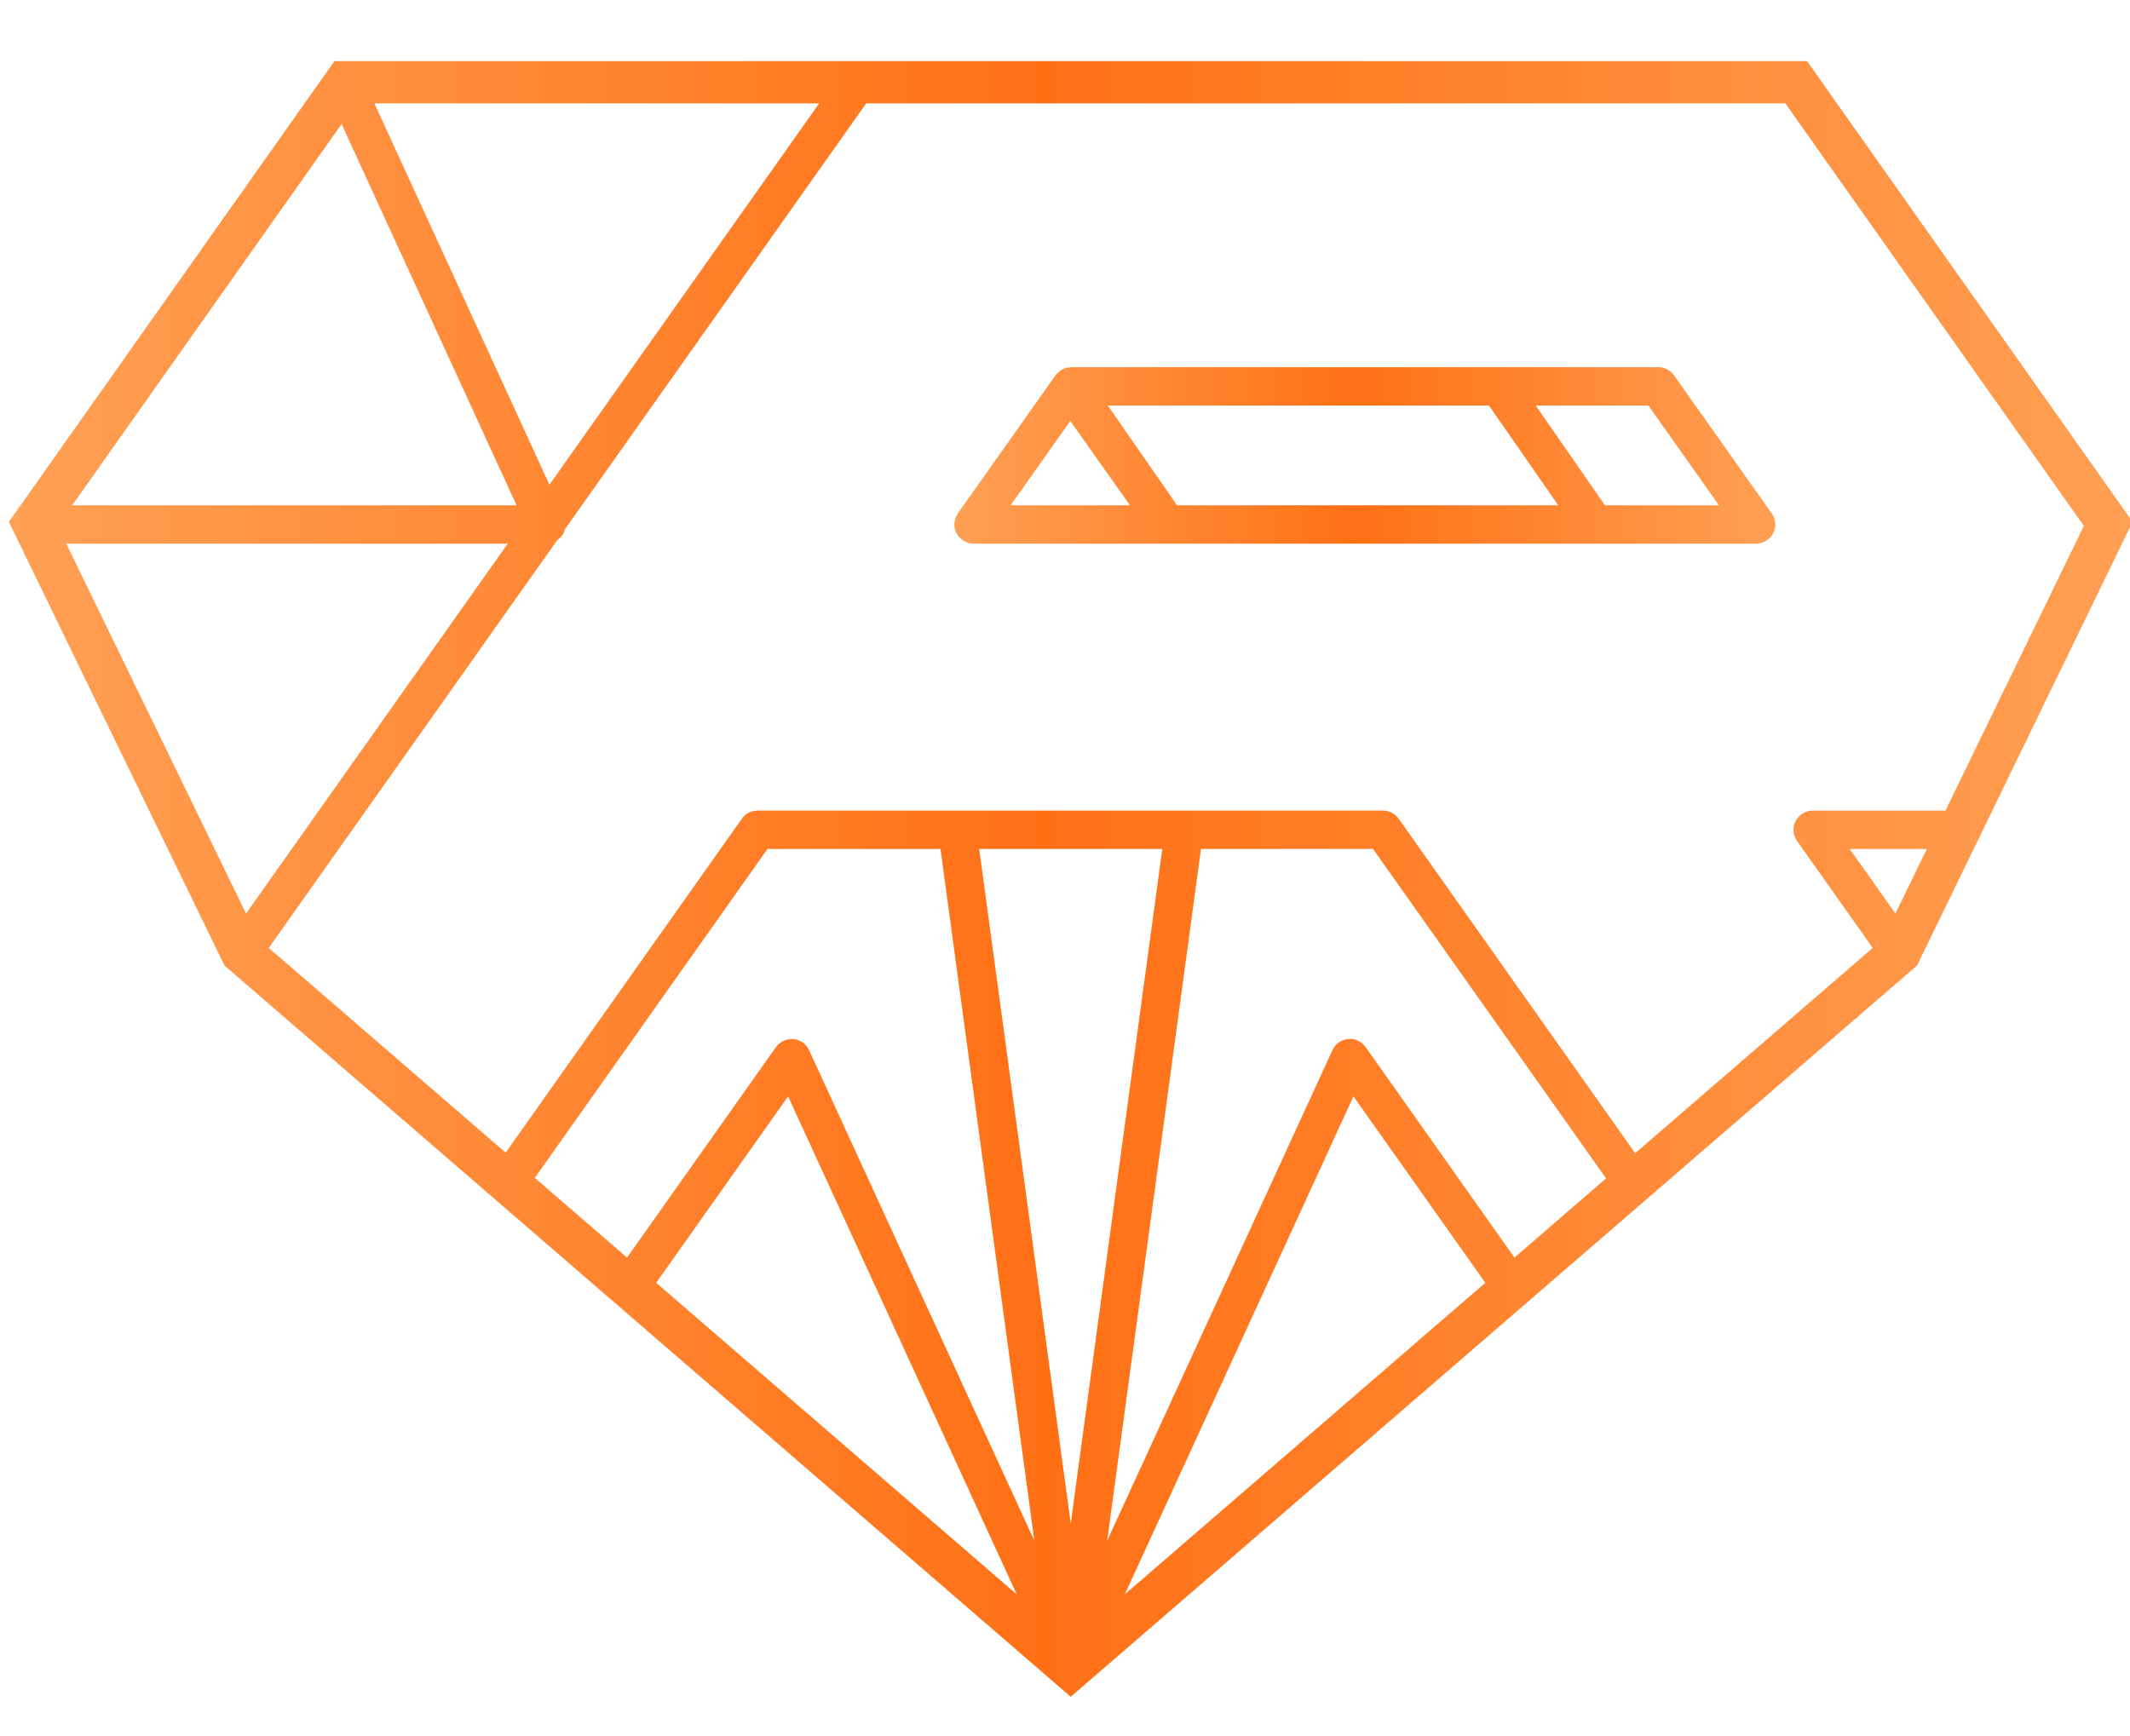 <?xml version="1.0" encoding="utf-8"?>
<!-- Generator: Adobe Illustrator 16.0.0, SVG Export Plug-In . SVG Version: 6.00 Build 0)  -->
<!DOCTYPE svg PUBLIC "-//W3C//DTD SVG 1.1//EN" "http://www.w3.org/Graphics/SVG/1.1/DTD/svg11.dtd">
<svg version="1.1" id="圖層_1" xmlns="http://www.w3.org/2000/svg" xmlns:xlink="http://www.w3.org/1999/xlink" x="0px" y="0px"
	 width="236.291px" height="192.667px" viewBox="0 0 236.291 192.667" enable-background="new 0 0 236.291 192.667"
	 xml:space="preserve">
<g>
	<linearGradient id="SVGID_1_" gradientUnits="userSpaceOnUse" x1="105.869" y1="50.534" x2="196.939" y2="50.534">
		<stop  offset="0" style="stop-color:#FFA054"/>
		<stop  offset="0.489" style="stop-color:#FF7015"/>
		<stop  offset="1" style="stop-color:#FFA054"/>
	</linearGradient>
	<path fill="url(#SVGID_1_)" d="M185.702,41.643c-0.398-0.563-1.045-0.899-1.736-0.899h-17.67h-47.463
		c-0.188,0-0.368,0.029-0.544,0.076c-0.058,0.015-0.111,0.042-0.167,0.063c-0.115,0.041-0.227,0.084-0.332,0.144
		c-0.061,0.034-0.115,0.076-0.172,0.116c-0.091,0.064-0.178,0.131-0.259,0.209c-0.053,0.051-0.101,0.106-0.148,0.164
		c-0.038,0.044-0.083,0.08-0.117,0.128l-10.583,14.968l-0.25,0.354c-0.115,0.162-0.205,0.338-0.27,0.521
		c-0.033,0.095-0.041,0.195-0.061,0.293c-0.018,0.09-0.05,0.177-0.056,0.269c-0.027,0.382,0.05,0.771,0.233,1.125
		c0.119,0.231,0.287,0.42,0.474,0.588c0.385,0.348,0.88,0.562,1.416,0.562h21.463h47.473h17.877c0.797,0,1.524-0.444,1.893-1.151
		c0.363-0.706,0.306-1.558-0.154-2.207L185.702,41.643z M112.111,56.067l6.623-9.358l6.617,9.358H112.111z M130.575,56.067
		L122.899,45h42.283l7.684,11.067H130.575z M178.047,56.067L170.364,45h12.501l7.833,11.067H178.047z"/>
	<linearGradient id="SVGID_2_" gradientUnits="userSpaceOnUse" x1="0.984" y1="97.526" x2="236.579" y2="97.526">
		<stop  offset="0" style="stop-color:#FFA054"/>
		<stop  offset="0.489" style="stop-color:#FF7015"/>
		<stop  offset="1" style="stop-color:#FFA054"/>
	</linearGradient>
	<path fill="url(#SVGID_2_)" d="M235.711,56.677L201.228,7.863l-0.764-1.08h-1.322H38.423H37.1l-0.763,1.08L1.855,56.677
		l-0.871,1.232l0.66,1.356l23.027,47.391l0.229,0.473l0.397,0.345l91.815,79.353l1.67,1.442l1.671-1.442l91.819-79.353l0.396-0.345
		l0.229-0.473l23.021-47.391l0.66-1.357L235.711,56.677z M178.172,130.753l-10.164,8.785l-16.519-23.358
		c-0.439-0.621-1.18-0.968-1.936-0.892c-0.757,0.069-1.419,0.541-1.736,1.23l-24.991,54.438l10.407-76.758h19.088L178.172,130.753z
		 M150.146,121.651l14.627,20.685l-39.994,34.574L150.146,121.651z M87.426,121.651l25.364,55.257l-39.994-34.572L87.426,121.651z
		 M118.783,169.039l-10.156-74.836h20.31L118.783,169.039z M104.332,94.201l0.435,3.199l9.977,73.561l-24.989-54.438
		c-0.317-0.689-0.979-1.161-1.738-1.23c-0.065-0.006-0.131-0.01-0.197-0.01c-0.063,0-0.125,0.018-0.188,0.022
		c-0.085,0.007-0.17,0.013-0.254,0.028c-0.087,0.021-0.169,0.051-0.253,0.08c-0.082,0.027-0.163,0.051-0.241,0.09
		c-0.093,0.045-0.177,0.106-0.263,0.166c-0.058,0.039-0.121,0.07-0.175,0.117c-0.135,0.114-0.258,0.246-0.363,0.396L69.56,139.541
		l-10.23-8.846l25.809-36.494H104.332z M155.161,90.843c-0.398-0.563-1.047-0.899-1.739-0.899h-22.048h-25.183H84.038
		c-0.69,0-1.338,0.336-1.737,0.899l-26.206,37.054l-26.279-22.718l31.992-45.235c0.235-0.159,0.448-0.354,0.605-0.599
		c0.124-0.193,0.201-0.404,0.257-0.62l33.425-47.26h101.96l33.12,46.886l-15.353,31.593H201.09c-0.794,0-1.522,0.444-1.89,1.15
		c-0.365,0.706-0.309,1.558,0.15,2.206l8.401,11.883l-26.349,22.775L155.161,90.843z M73.923,35.442L60.951,53.784L41.53,11.465
		h49.351L73.923,35.442z M57.305,56.067H8.007l29.887-42.305L57.305,56.067z M56.325,60.324l-29.031,41.046L7.35,60.324H56.325z
		 M205.203,94.201h8.552l-3.486,7.164L205.203,94.201z"/>
</g>
</svg>
